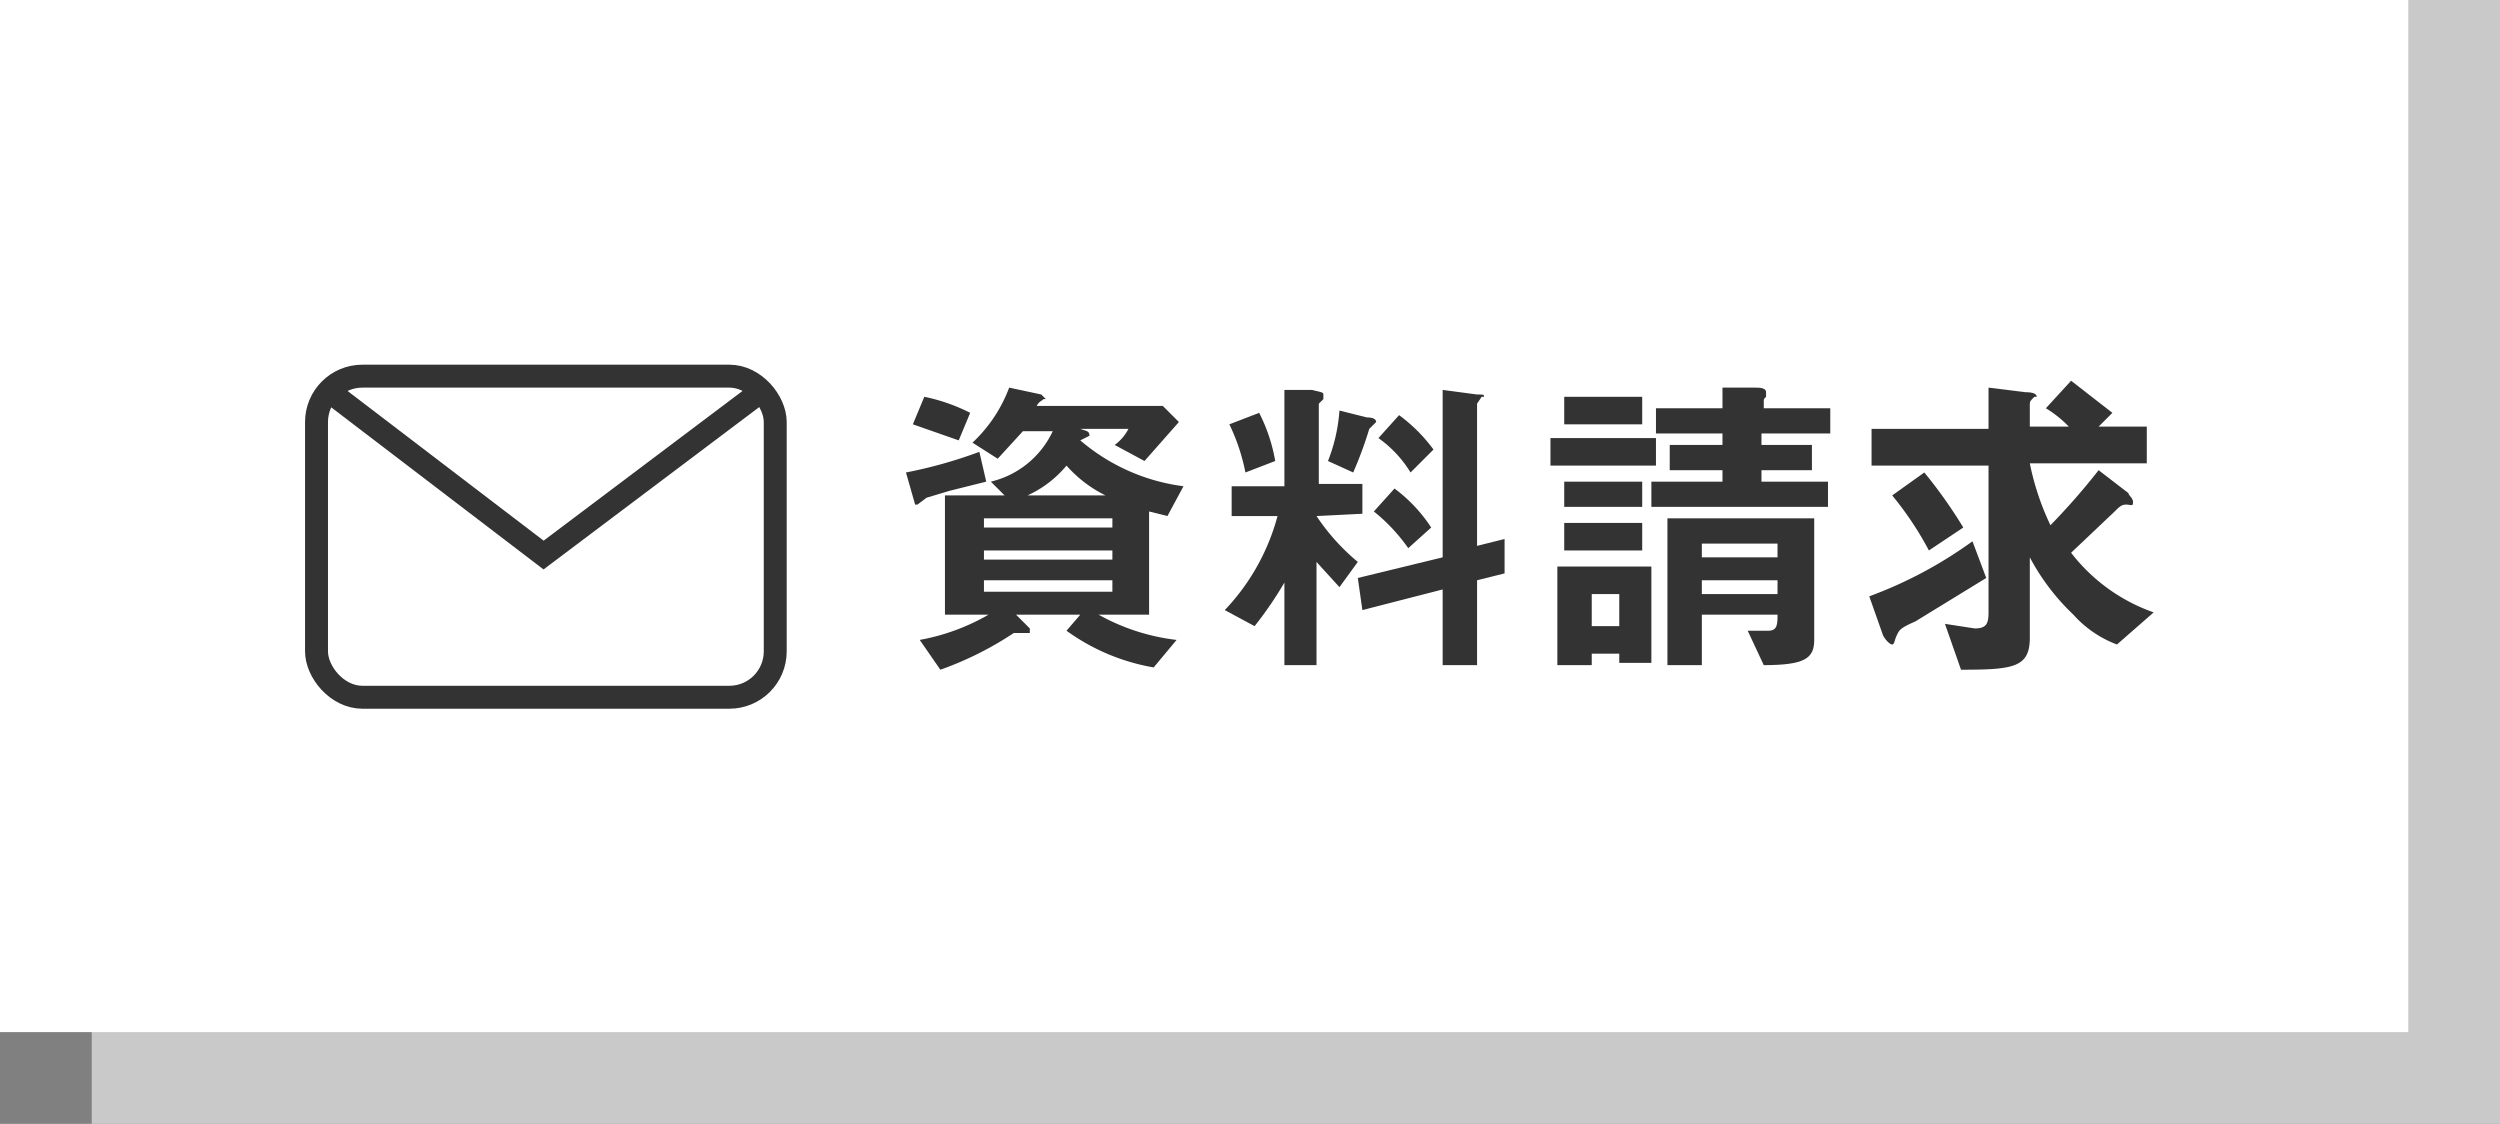 <svg xmlns="http://www.w3.org/2000/svg" width="109" height="49" viewBox="0 0 109 49"><rect x="0" y="0" width="109" height="49" fill="#808080" stroke="none"/><defs><style>.a{isolation:isolate;}.b{fill:#c9c9c9;mix-blend-mode:multiply;}.c{fill:#fff;}.d{fill:#333;}.e{fill:none;stroke:#333;stroke-miterlimit:10;}</style></defs><g class="a"><rect class="b" x="4" width="105" height="49"/><rect class="c" width="105" height="45"/><path class="d" d="M41.4,21.4l-1,.3L40,22h-.1l-.4-1.4a20.2,20.2,0,0,0,3.2-.9l.3,1.3Zm.4-2.2-2-.7.5-1.2a7.9,7.9,0,0,1,2,.7Zm9.1,3.3-.8-.2v4.5H47.9a9.1,9.1,0,0,0,3.4,1.1l-1,1.2a9.1,9.1,0,0,1-3.8-1.6l.6-.7H44.3l.6.6v.2h-.7A14.6,14.6,0,0,1,41,29.2l-.9-1.3a9.3,9.3,0,0,0,3-1.1H41.2V21.6h2.6l-.6-.6a4,4,0,0,0,2.7-2.2H44.6L43.5,20l-1.1-.7A6.3,6.3,0,0,0,44,16.9l1.4.3.2.2h-.1c-.1.1-.2.1-.3.3h5.5l.7.7-1.5,1.7-1.3-.7a2,2,0,0,0,.6-.7H47.1c.3.1.4.1.4.3l-.4.2h0a8.6,8.6,0,0,0,4.5,2Zm-2.4.1H42.9V23h5.6Zm0,1.4H42.9v.4h5.6Zm0,1.3H42.9v.5h5.6Zm-2-5a4.8,4.8,0,0,1-1.7,1.3h3.4A5.5,5.5,0,0,1,46.5,20.3Z"/><path class="d" d="M57.4,22.5a9.3,9.3,0,0,0,1.8,2l-.8,1.1-1-1.1V29H56V25.4a16.2,16.2,0,0,1-1.3,1.9l-1.3-.7a9.5,9.5,0,0,0,2.3-4.1h-2V21.2H56V17h1.2c.4.1.5.1.5.2v.2l-.2.2v3.5h1.9v1.3Zm-3.1-1.9a8.6,8.6,0,0,0-.7-2.1l1.3-.5a7.4,7.4,0,0,1,.7,2.1Zm5.6-2.1-.2.2a17.3,17.3,0,0,1-.7,1.9l-1.1-.5a7.4,7.4,0,0,0,.5-2.2l1.2.3c.3,0,.4.1.4.2Zm4.5,6.8V29H62.9V25.7l-3.5.9-.2-1.4,3.7-.9V17l1.5.2c.3,0,.3,0,.3.1h-.1l-.2.3v6.2l1.2-.3V25Zm-3-1.4a7.7,7.7,0,0,0-1.5-1.6l.9-1A6.6,6.6,0,0,1,62.4,23Zm.1-3.3a5.1,5.1,0,0,0-1.4-1.5l.9-1a7,7,0,0,1,1.5,1.5Z"/><path class="d" d="M67.6,20.3V19.1h4.6v1.2Zm3,8.6v-.4H69.4V29H67.9V24.7H72v4.2ZM68.2,24V22.8h3.4V24Zm0-5.5V17.3h3.4v1.2Zm0,3.6V21h3.4v1.1Zm2.4,3.8H69.4v1.4h1.2ZM72,22.1V21h3.1v-.5H72.8V19.4h2.3v-.5H72.2V17.8h2.9v-.9h1.4c.2,0,.5,0,.5.2v.2c-.1.1-.1.1-.1.2v.3h2.9v1.1H76.8v.5H79v1.1H76.8V21h2.9v1.1ZM76.9,29l-.7-1.5h.9c.4,0,.4-.3.4-.7H74.2V29H72.7V22.6h6.4v5.3C79.1,28.7,78.7,29,76.9,29Zm.6-5.3H74.2v.6h3.3Zm0,1.6H74.2v.6h3.3Z"/><path class="d" d="M83.5,27.1c-.7.3-.7.4-.8.6s-.1.4-.2.4-.3-.2-.4-.4L81.5,26A18.6,18.6,0,0,0,86,23.6l.6,1.6Zm8.8,1a4.8,4.8,0,0,1-1.9-1.3,9.7,9.7,0,0,1-1.9-2.5v3.5c0,1.3-.7,1.4-3,1.4l-.7-2,1.3.2c.5,0,.6-.2.6-.7V20.3H81.6V18.7h5.1V16.9l1.6.2c.4,0,.5.1.5.2h-.1c-.2.2-.2.2-.2.4v.9h1.7a4.9,4.9,0,0,0-1-.8l1.1-1.2,1.8,1.4-.6.6h2.1v1.6H88.5a11.5,11.5,0,0,0,.9,2.7,29.4,29.4,0,0,0,2.1-2.4l1.3,1c0,.1.2.2.2.4s-.1.1-.3.1-.3.1-.5.3l-1.9,1.8a7.8,7.8,0,0,0,3.6,2.6ZM84.1,24a14.3,14.3,0,0,0-1.6-2.4l1.4-1A20.7,20.7,0,0,1,85.6,23Z"/><rect class="e" x="13.8" y="16.4" width="20" height="14" rx="2"/><polyline class="e" points="14.4 17.1 23.7 24.2 33 17.2"/></g></svg>